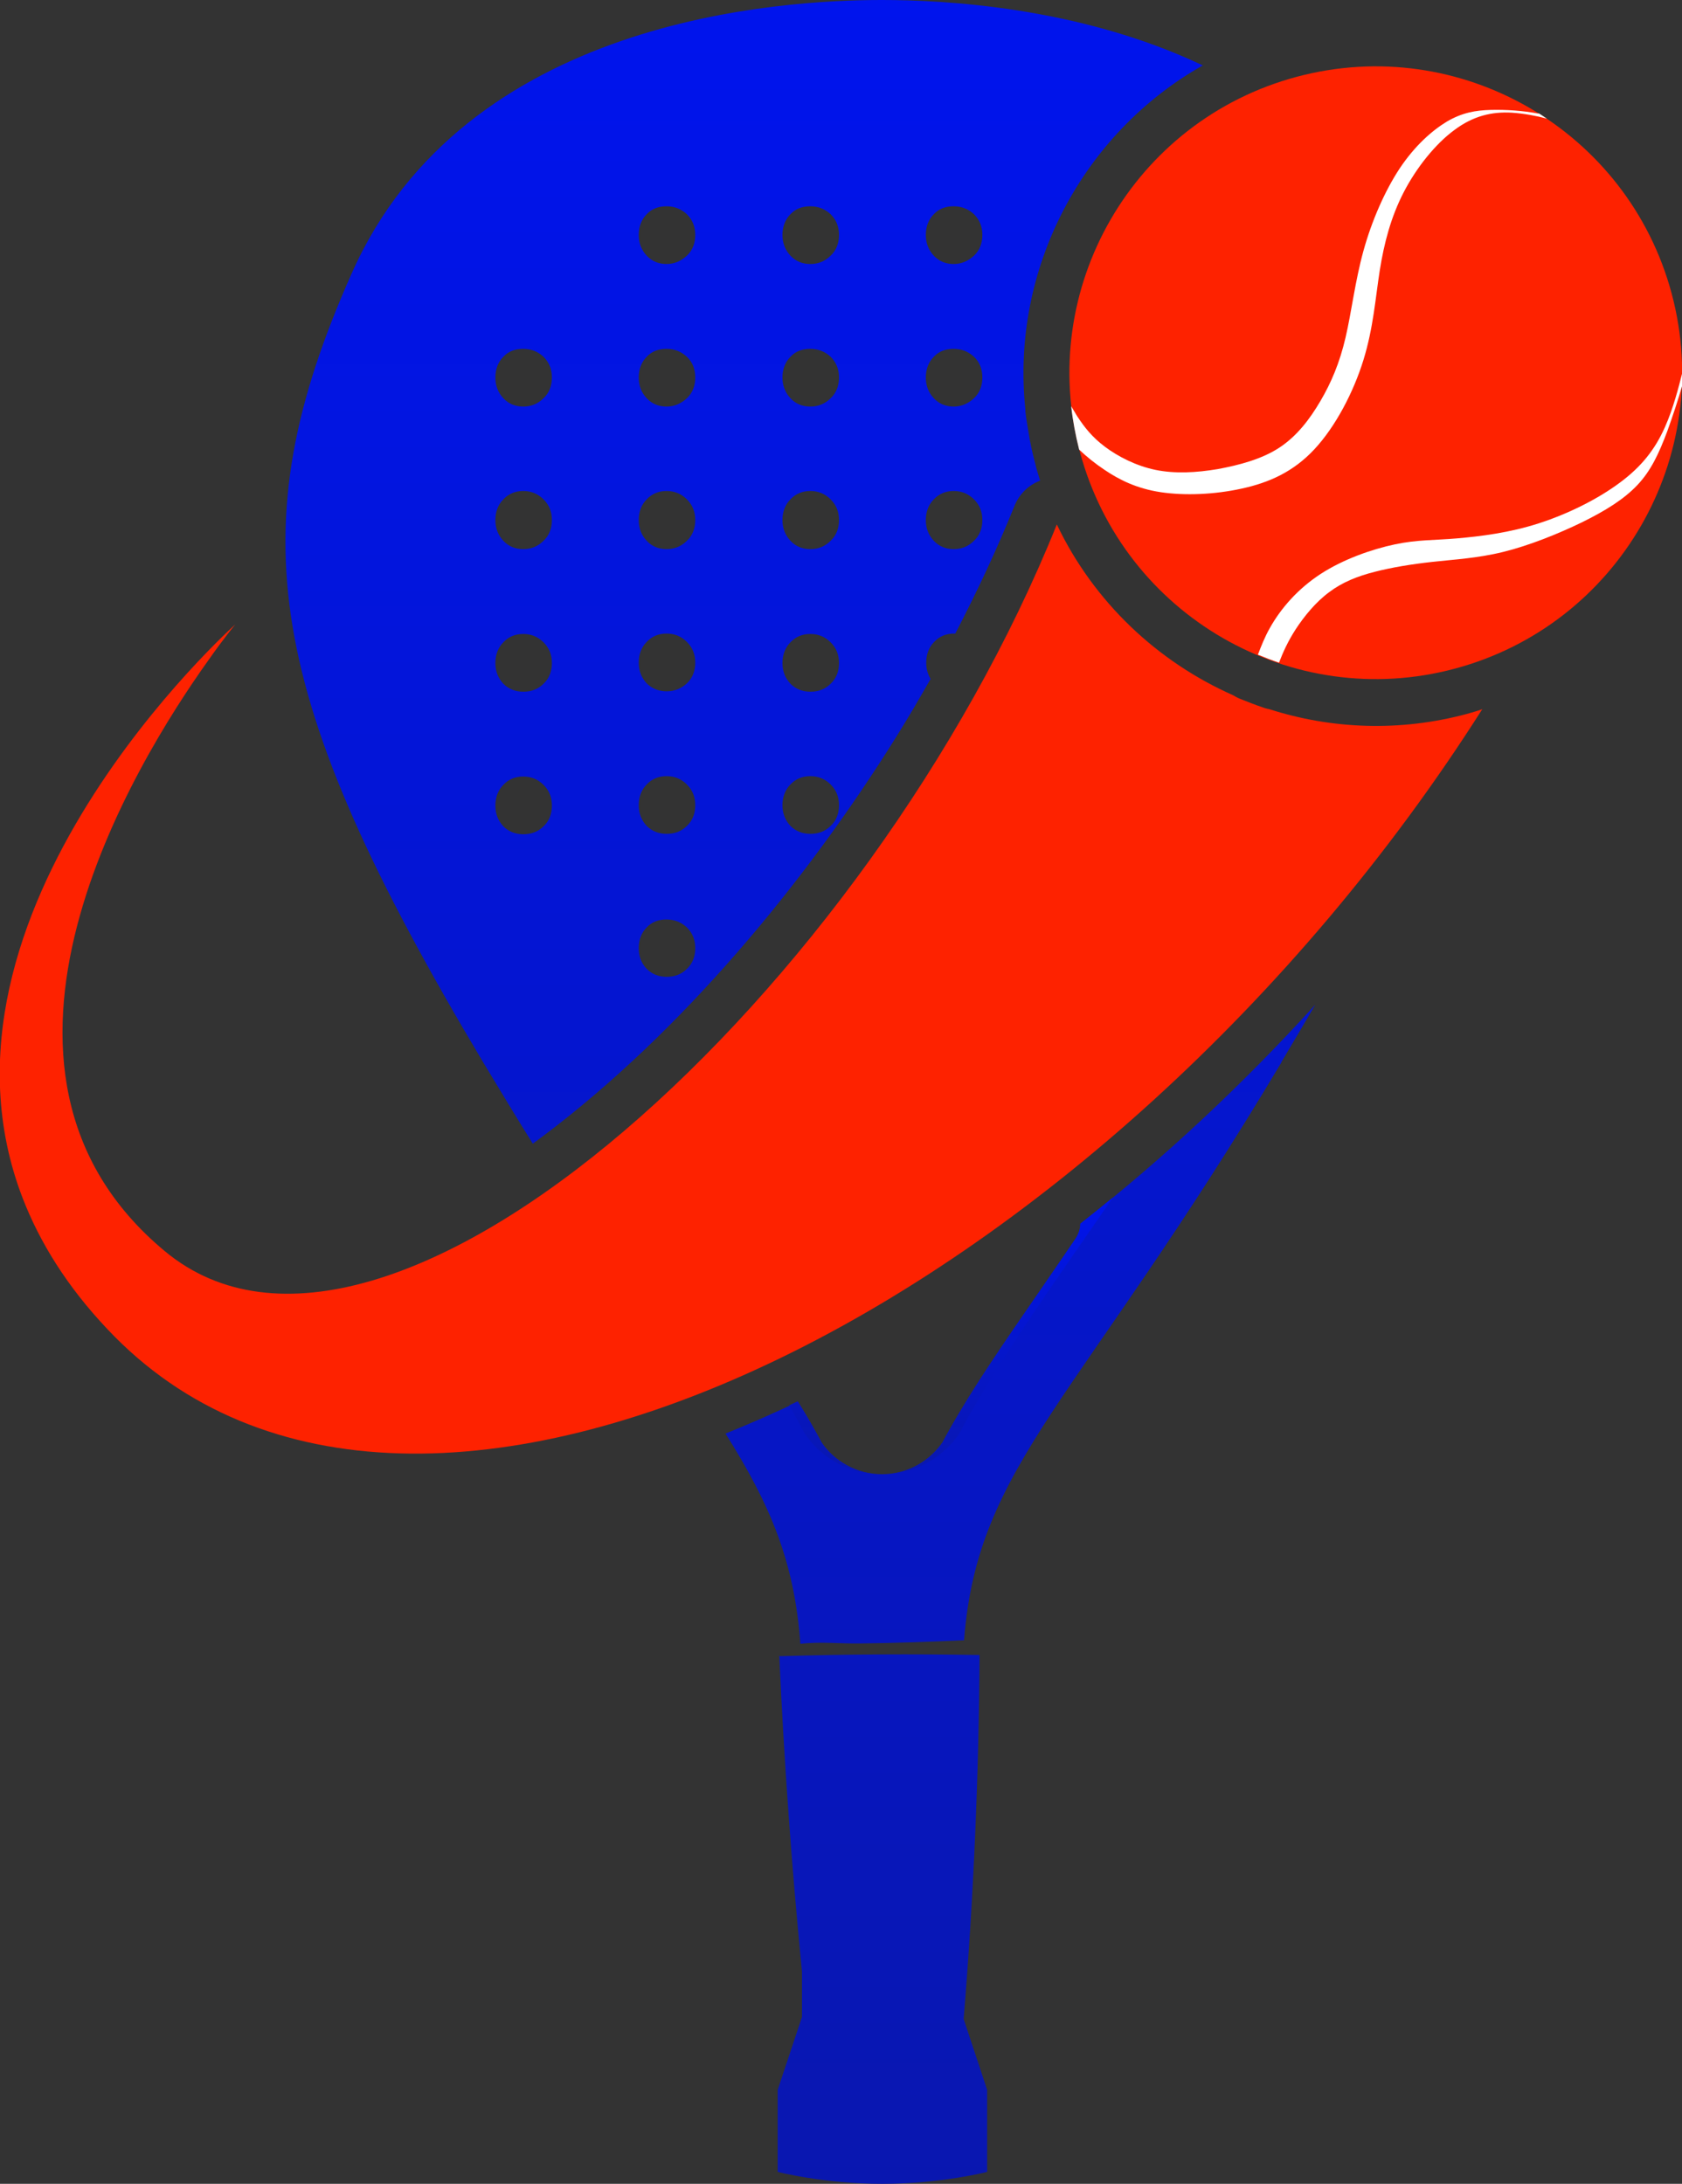 <svg xmlns="http://www.w3.org/2000/svg" xmlns:xlink="http://www.w3.org/1999/xlink" id="Layer_2" data-name="Layer 2" viewBox="0 0 42.24 54.84"><rect x="0" y="0" width="42.24" height="54.84" fill="#333333" stroke="none"/><defs><style>      .cls-1 {        fill: url(#linear-gradient-2);      }      .cls-2, .cls-3 {        fill: #fe2200;      }      .cls-3, .cls-4 {        fill-rule: evenodd;      }      .cls-4 {        fill: #fff;      }      .cls-5 {        clip-path: url(#clippath-1);      }      .cls-6 {        clip-rule: evenodd;        fill: none;      }      .cls-7 {        fill: url(#linear-gradient);      }      .cls-8 {        clip-path: url(#clippath);      }    </style><clipPath id="clippath"><path class="cls-6" d="M16.24,24.33h0c-.13-.14-.2-.31-.2-.52s.07-.39.2-.52c.13-.14.3-.2.5-.2s.37.07.51.2c.14.14.21.31.21.52s-.07.39-.21.52c-.14.14-.31.2-.51.2s-.37-.07-.5-.2M13.65,10h0c-.14.14-.31.21-.51.21s-.37-.07-.5-.21c-.13-.14-.2-.31-.2-.52s.07-.39.2-.52c.13-.14.3-.2.5-.2s.37.07.51.2c.14.14.21.31.21.52s-.07.39-.21.52ZM13.65,13.58h0c-.14.14-.31.21-.51.21s-.37-.07-.5-.21c-.13-.14-.2-.31-.2-.52s.07-.39.2-.52c.13-.14.3-.21.5-.21s.37.07.51.21c.14.14.21.31.21.52s-.07.39-.21.52ZM13.65,17.17h0c-.14.14-.31.2-.51.2s-.37-.07-.5-.2c-.13-.14-.2-.31-.2-.52s.07-.39.2-.52c.13-.14.3-.21.5-.21s.37.07.51.21c.14.14.21.31.21.52s-.07.39-.21.52ZM13.65,20.75h0c-.14.14-.31.2-.51.2s-.37-.07-.5-.2c-.13-.14-.2-.31-.2-.52s.07-.39.2-.52c.13-.14.3-.21.5-.21s.37.07.51.21c.14.14.21.31.21.52s-.07.39-.21.52ZM16.24,19.7h0c.13-.14.3-.21.5-.21s.37.07.51.21c.14.14.21.31.21.52s-.07.39-.21.52c-.14.14-.31.2-.51.2s-.37-.07-.5-.2c-.13-.14-.2-.31-.2-.52s.07-.39.2-.52ZM16.24,16.12h0c.13-.14.3-.21.5-.21s.37.07.51.21c.14.14.21.31.21.52s-.07.39-.21.52-.31.2-.51.2-.37-.07-.5-.2c-.13-.14-.2-.31-.2-.52s.07-.39.2-.52ZM16.24,12.54h0c.13-.14.3-.21.5-.21s.37.07.51.21c.14.14.21.31.21.52s-.07.39-.21.52c-.14.14-.31.21-.51.21s-.37-.07-.5-.21c-.13-.14-.2-.31-.2-.52s.07-.39.2-.52ZM16.24,8.96h0c.13-.14.3-.2.5-.2s.37.07.51.2.21.31.21.52-.07.39-.21.52-.31.21-.51.21-.37-.07-.5-.21c-.13-.14-.2-.31-.2-.52s.07-.39.2-.52ZM16.24,5.38h0c.13-.14.3-.2.5-.2s.37.07.51.2c.14.14.21.31.21.52s-.07.39-.21.52-.31.21-.51.21-.37-.07-.5-.21c-.13-.14-.2-.31-.2-.52s.07-.39.2-.52ZM19.85,5.38h0c.13-.14.3-.2.5-.2s.37.07.51.2c.14.14.21.31.21.52s-.07.39-.21.52c-.14.14-.31.21-.51.21s-.37-.07-.5-.21c-.13-.14-.2-.31-.2-.52s.07-.39.2-.52ZM20.86,10h0c-.14.14-.31.21-.51.21s-.37-.07-.5-.21c-.13-.14-.2-.31-.2-.52s.07-.39.2-.52c.13-.14.3-.2.5-.2s.37.07.51.2c.14.14.21.31.21.52s-.07.39-.21.52ZM20.86,13.58h0c-.14.14-.31.21-.51.21s-.37-.07-.5-.21c-.13-.14-.2-.31-.2-.52s.07-.39.2-.52c.13-.14.3-.21.5-.21s.37.07.51.21c.14.14.21.31.21.52s-.07.39-.21.52ZM21.07,20.22h0c0,.21-.07.39-.21.52-.14.14-.31.2-.51.2s-.37-.07-.5-.2c-.13-.14-.2-.31-.2-.52s.07-.39.2-.52c.13-.14.3-.21.5-.21s.37.07.51.21c.14.14.21.31.21.52ZM20.86,17.17h0c-.14.14-.31.2-.51.2s-.37-.07-.5-.2c-.13-.14-.2-.31-.2-.52s.07-.39.2-.52c.13-.14.3-.21.5-.21s.37.07.51.21c.14.14.21.31.21.52s-.07.39-.21.52ZM23.45,12.54h0c.13-.14.3-.21.5-.21s.37.07.51.21c.14.14.21.31.21.52s-.07.39-.21.52c-.14.14-.31.21-.51.21s-.37-.07-.5-.21c-.13-.14-.2-.31-.2-.52s.07-.39.2-.52ZM23.45,8.96h0c.13-.14.3-.2.5-.2s.37.07.51.2.21.31.21.52-.07.39-.21.52-.31.21-.51.21-.37-.07-.5-.21c-.13-.14-.2-.31-.2-.52s.07-.39.2-.52ZM23.45,5.38h0c.13-.14.3-.2.5-.2s.37.07.51.2c.14.14.21.31.21.52s-.07.39-.21.52-.31.21-.51.21-.37-.07-.5-.21c-.13-.14-.2-.31-.2-.52s.07-.39.2-.52ZM19.57,41.58c.12,2.65.31,5.29.57,7.93v1.14l-.61,1.83v2.06s1.15.3,2.63.3,2.63-.3,2.63-.3v-2.06l-.59-1.78c.25-3.04.38-6.09.4-9.14-1.67-.03-3.34-.02-5.01.03ZM30.2,1.64c-3.12-1.48-6.54-1.64-8.05-1.64-2.54,0-10.48.45-13.32,6.87-2.85,6.42-2.21,10.57,3.3,19.8.44.73.85,1.41,1.25,2.05.09-.07.18-.13.27-.2,3.47-2.61,6.57-6.35,8.86-10.02.3-.48.58-.96.86-1.45-.07-.12-.11-.25-.11-.41,0-.21.07-.39.2-.52.13-.14.3-.21.5-.21h.03c.54-1.04,1.04-2.1,1.48-3.19.12-.31.36-.54.65-.65-.04-.14-.09-.28-.12-.42-.07-.26-.13-.53-.17-.79-.03-.18-.06-.35-.08-.53,0-.02,0-.03,0-.05-.37-3.52,1.43-6.93,4.46-8.64ZM32.18,26.67c.3-.5.58-.98.85-1.44-1.81,1.99-3.79,3.85-5.9,5.5,0,.13-.04.26-.13.39-.31.46-.61.89-.89,1.3-.91,1.32-1.67,2.42-2.27,3.49-.06.1-.11.2-.17.31-.33.48-.89.8-1.52.8s-1.19-.32-1.52-.8c-.05-.1-.11-.2-.17-.31-.13-.23-.27-.47-.42-.71-.59.28-1.2.55-1.82.8,1.12,1.78,1.73,3.21,1.88,5.28.5-.06,1.02,0,1.52-.01.86-.01,1.73-.04,2.59-.08.34-4.43,2.86-5.95,7.97-14.51Z"></path></clipPath><linearGradient id="linear-gradient" x1="19.5" y1="54.84" x2="19.5" y2="0" gradientUnits="userSpaceOnUse"><stop offset="0" stop-color="#0917b0"></stop><stop offset="1" stop-color="#0014ed"></stop></linearGradient><clipPath id="clippath-1"><path class="cls-6" d="M27.13,30.72c0,.13-.04.27-.13.4-.31.46-.61.89-.89,1.3-.91,1.32-1.67,2.42-2.27,3.49-.06.1-.11.2-.17.31-.29.42-.75.72-1.28.79.7-.07,1.32-.45,1.7-1.01.07-.13.14-.26.21-.39.77-1.36,1.73-2.77,2.89-4.44l.76-1.1c-.27.22-.54.44-.82.66M19.82,35.29c.06.11.12.21.18.32.07.13.14.26.21.39.38.56.99.94,1.7,1.01-.53-.07-1-.36-1.28-.79-.05-.1-.11-.2-.17-.31-.13-.24-.28-.48-.43-.72l-.21.1Z"></path></clipPath><linearGradient id="linear-gradient-2" x1="23.89" y1="37.01" x2="23.89" y2="30.07" xlink:href="#linear-gradient"></linearGradient></defs><g id="Layer_1-2" data-name="Layer 1"><g class="cls-8"><rect class="cls-7" x="5.98" width="27.05" height="54.84"></rect></g><g class="cls-5"><rect class="cls-1" x="19.82" y="30.07" width="8.12" height="6.94"></rect></g><path class="cls-2" d="M37.23,17.8c-9.39,14.79-26.79,23.82-34.54,15.57-1.01-1.07-1.69-2.17-2.12-3.28-2.77-7.18,5.34-14.41,5.34-14.41,0,0-.27.32-.67.89-1.86,2.6-6.59,10.29-1.1,14.85,5.57,4.63,17.71-6.59,22.4-18.25.93,1.95,2.53,3.45,4.43,4.29.05.03.1.06.15.08.2.08.4.16.61.23.05.02.1.03.15.04,1.56.5,3.27.57,4.95.12.13-.04.26-.07.39-.12"></path><path class="cls-3" d="M32.56,1.93c4.1-1.1,8.32,1.34,9.42,5.44,1.1,4.1-1.34,8.32-5.44,9.42-4.1,1.1-8.32-1.34-9.42-5.44-1.1-4.1,1.34-8.32,5.44-9.42"></path><path class="cls-4" d="M42.24,9.37c0,.11,0,.22,0,.33-.1.35-.24.77-.37,1.13-.21.56-.41.99-.75,1.35-.34.36-.81.65-1.4.94-.6.29-1.32.58-1.97.74-.65.16-1.24.19-1.78.25-.54.06-1.02.14-1.45.25-.43.11-.81.26-1.14.51-.34.25-.63.61-.84.93-.2.31-.32.58-.42.84-.18-.06-.36-.13-.53-.2.08-.21.17-.44.3-.67.28-.5.71-.99,1.28-1.36.57-.37,1.29-.62,1.86-.74.57-.12.98-.1,1.56-.15s1.32-.14,2.06-.38c.74-.24,1.48-.61,2.03-1.02.54-.4.88-.83,1.13-1.39.21-.47.35-1.02.44-1.38M38.65,2.85c.07.04.13.09.2.13-.26-.07-.58-.13-.88-.15-.5-.03-.97.08-1.44.43-.48.35-.96.95-1.28,1.57-.32.62-.49,1.27-.6,1.96-.11.7-.16,1.44-.41,2.25-.25.81-.7,1.67-1.23,2.24-.53.57-1.14.84-1.83.99-.68.15-1.43.18-2.03.09-.6-.09-1.04-.31-1.41-.56-.24-.16-.45-.33-.64-.51-.09-.36-.16-.73-.2-1.09.05.08.1.17.15.25.19.29.38.53.7.77.32.24.78.48,1.27.58s1.02.07,1.56-.02c.54-.1,1.11-.25,1.55-.54.44-.29.76-.71,1.03-1.17.27-.46.48-.95.63-1.59.15-.64.24-1.42.45-2.18.21-.76.54-1.51.91-2.07.38-.57.81-.95,1.19-1.18.38-.22.71-.28,1.1-.29.38-.01.81.02,1.18.09h.04Z"></path></g></svg>
